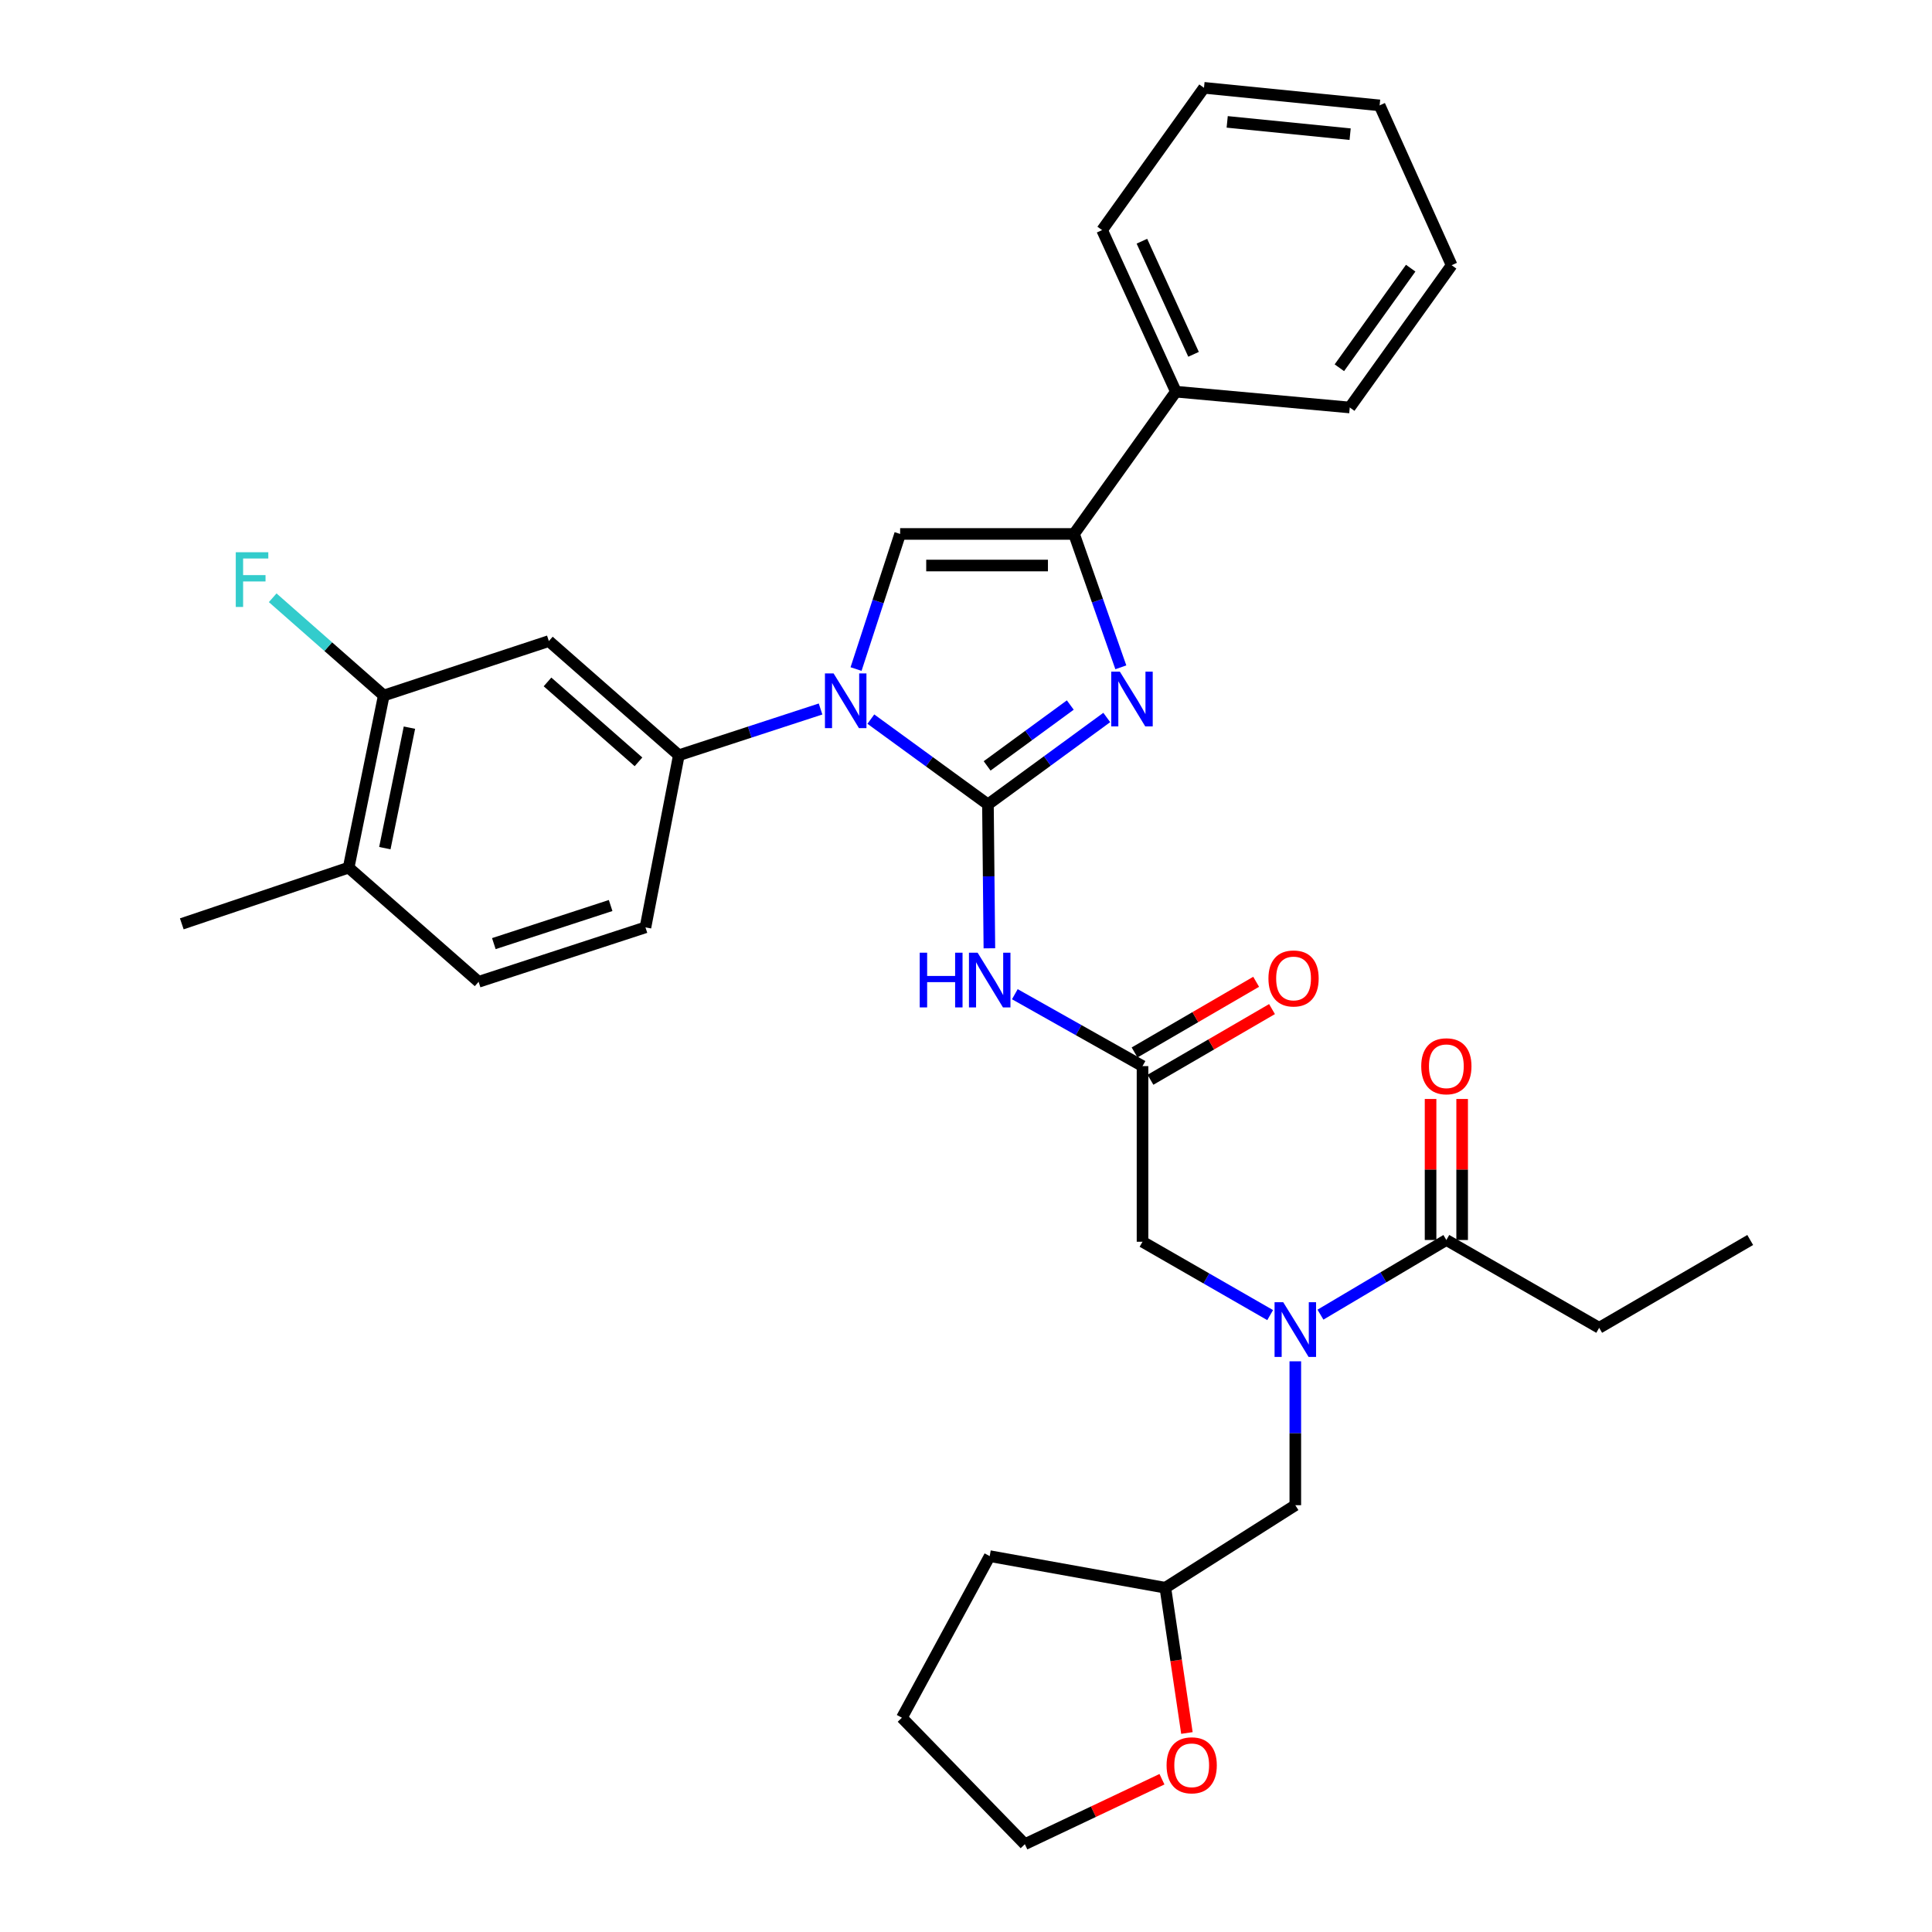 <?xml version='1.0' encoding='iso-8859-1'?>
<svg version='1.1' baseProfile='full'
              xmlns='http://www.w3.org/2000/svg'
                      xmlns:rdkit='http://www.rdkit.org/xml'
                      xmlns:xlink='http://www.w3.org/1999/xlink'
                  xml:space='preserve'
width='1000px' height='1000px' viewBox='0 0 1000 1000'>
<!-- END OF HEADER -->
<rect style='opacity:1.0;fill:#FFFFFF;stroke:none' width='1000' height='1000' x='0' y='0'> </rect>
<path class='bond-0' d='M 657.432,680.696 L 624.398,661.712' style='fill:none;fill-rule:evenodd;stroke:#0000FF;stroke-width:6px;stroke-linecap:butt;stroke-linejoin:miter;stroke-opacity:1' />
<path class='bond-0' d='M 624.398,661.712 L 591.365,642.728' style='fill:none;fill-rule:evenodd;stroke:#000000;stroke-width:6px;stroke-linecap:butt;stroke-linejoin:miter;stroke-opacity:1' />
<path class='bond-1' d='M 683.465,680.463 L 716.048,661.141' style='fill:none;fill-rule:evenodd;stroke:#0000FF;stroke-width:6px;stroke-linecap:butt;stroke-linejoin:miter;stroke-opacity:1' />
<path class='bond-1' d='M 716.048,661.141 L 748.631,641.82' style='fill:none;fill-rule:evenodd;stroke:#000000;stroke-width:6px;stroke-linecap:butt;stroke-linejoin:miter;stroke-opacity:1' />
<path class='bond-2' d='M 670.452,704.611 L 670.452,741.85' style='fill:none;fill-rule:evenodd;stroke:#0000FF;stroke-width:6px;stroke-linecap:butt;stroke-linejoin:miter;stroke-opacity:1' />
<path class='bond-2' d='M 670.452,741.85 L 670.452,779.089' style='fill:none;fill-rule:evenodd;stroke:#000000;stroke-width:6px;stroke-linecap:butt;stroke-linejoin:miter;stroke-opacity:1' />
<path class='bond-3' d='M 827.728,687.27 L 905.907,641.82' style='fill:none;fill-rule:evenodd;stroke:#000000;stroke-width:6px;stroke-linecap:butt;stroke-linejoin:miter;stroke-opacity:1' />
<path class='bond-4' d='M 827.728,687.27 L 748.631,641.82' style='fill:none;fill-rule:evenodd;stroke:#000000;stroke-width:6px;stroke-linecap:butt;stroke-linejoin:miter;stroke-opacity:1' />
<path class='bond-5' d='M 756.804,641.82 L 756.804,605.323' style='fill:none;fill-rule:evenodd;stroke:#000000;stroke-width:6px;stroke-linecap:butt;stroke-linejoin:miter;stroke-opacity:1' />
<path class='bond-5' d='M 756.804,605.323 L 756.804,568.827' style='fill:none;fill-rule:evenodd;stroke:#FF0000;stroke-width:6px;stroke-linecap:butt;stroke-linejoin:miter;stroke-opacity:1' />
<path class='bond-5' d='M 740.458,641.82 L 740.458,605.323' style='fill:none;fill-rule:evenodd;stroke:#000000;stroke-width:6px;stroke-linecap:butt;stroke-linejoin:miter;stroke-opacity:1' />
<path class='bond-5' d='M 740.458,605.323 L 740.458,568.827' style='fill:none;fill-rule:evenodd;stroke:#FF0000;stroke-width:6px;stroke-linecap:butt;stroke-linejoin:miter;stroke-opacity:1' />
<path class='bond-6' d='M 614.347,896.994 L 608.763,859.405' style='fill:none;fill-rule:evenodd;stroke:#FF0000;stroke-width:6px;stroke-linecap:butt;stroke-linejoin:miter;stroke-opacity:1' />
<path class='bond-6' d='M 608.763,859.405 L 603.179,821.816' style='fill:none;fill-rule:evenodd;stroke:#000000;stroke-width:6px;stroke-linecap:butt;stroke-linejoin:miter;stroke-opacity:1' />
<path class='bond-7' d='M 601.43,920.925 L 565.944,937.735' style='fill:none;fill-rule:evenodd;stroke:#FF0000;stroke-width:6px;stroke-linecap:butt;stroke-linejoin:miter;stroke-opacity:1' />
<path class='bond-7' d='M 565.944,937.735 L 530.458,954.545' style='fill:none;fill-rule:evenodd;stroke:#000000;stroke-width:6px;stroke-linecap:butt;stroke-linejoin:miter;stroke-opacity:1' />
<path class='bond-8' d='M 603.179,821.816 L 670.452,779.089' style='fill:none;fill-rule:evenodd;stroke:#000000;stroke-width:6px;stroke-linecap:butt;stroke-linejoin:miter;stroke-opacity:1' />
<path class='bond-9' d='M 603.179,821.816 L 512.269,805.452' style='fill:none;fill-rule:evenodd;stroke:#000000;stroke-width:6px;stroke-linecap:butt;stroke-linejoin:miter;stroke-opacity:1' />
<path class='bond-10' d='M 525.278,514.6 L 558.321,533.208' style='fill:none;fill-rule:evenodd;stroke:#0000FF;stroke-width:6px;stroke-linecap:butt;stroke-linejoin:miter;stroke-opacity:1' />
<path class='bond-10' d='M 558.321,533.208 L 591.365,551.817' style='fill:none;fill-rule:evenodd;stroke:#000000;stroke-width:6px;stroke-linecap:butt;stroke-linejoin:miter;stroke-opacity:1' />
<path class='bond-11' d='M 512.104,490.841 L 511.732,453.602' style='fill:none;fill-rule:evenodd;stroke:#0000FF;stroke-width:6px;stroke-linecap:butt;stroke-linejoin:miter;stroke-opacity:1' />
<path class='bond-11' d='M 511.732,453.602 L 511.36,416.363' style='fill:none;fill-rule:evenodd;stroke:#000000;stroke-width:6px;stroke-linecap:butt;stroke-linejoin:miter;stroke-opacity:1' />
<path class='bond-12' d='M 595.473,558.882 L 626.932,540.593' style='fill:none;fill-rule:evenodd;stroke:#000000;stroke-width:6px;stroke-linecap:butt;stroke-linejoin:miter;stroke-opacity:1' />
<path class='bond-12' d='M 626.932,540.593 L 658.391,522.304' style='fill:none;fill-rule:evenodd;stroke:#FF0000;stroke-width:6px;stroke-linecap:butt;stroke-linejoin:miter;stroke-opacity:1' />
<path class='bond-12' d='M 587.257,544.751 L 618.716,526.462' style='fill:none;fill-rule:evenodd;stroke:#000000;stroke-width:6px;stroke-linecap:butt;stroke-linejoin:miter;stroke-opacity:1' />
<path class='bond-12' d='M 618.716,526.462 L 650.176,508.172' style='fill:none;fill-rule:evenodd;stroke:#FF0000;stroke-width:6px;stroke-linecap:butt;stroke-linejoin:miter;stroke-opacity:1' />
<path class='bond-13' d='M 591.365,551.817 L 591.365,642.728' style='fill:none;fill-rule:evenodd;stroke:#000000;stroke-width:6px;stroke-linecap:butt;stroke-linejoin:miter;stroke-opacity:1' />
<path class='bond-14' d='M 450.748,372.212 L 481.054,394.288' style='fill:none;fill-rule:evenodd;stroke:#0000FF;stroke-width:6px;stroke-linecap:butt;stroke-linejoin:miter;stroke-opacity:1' />
<path class='bond-14' d='M 481.054,394.288 L 511.36,416.363' style='fill:none;fill-rule:evenodd;stroke:#000000;stroke-width:6px;stroke-linecap:butt;stroke-linejoin:miter;stroke-opacity:1' />
<path class='bond-15' d='M 443.092,346.299 L 454.501,311.334' style='fill:none;fill-rule:evenodd;stroke:#0000FF;stroke-width:6px;stroke-linecap:butt;stroke-linejoin:miter;stroke-opacity:1' />
<path class='bond-15' d='M 454.501,311.334 L 465.91,276.369' style='fill:none;fill-rule:evenodd;stroke:#000000;stroke-width:6px;stroke-linecap:butt;stroke-linejoin:miter;stroke-opacity:1' />
<path class='bond-16' d='M 424.72,366.975 L 388.04,378.942' style='fill:none;fill-rule:evenodd;stroke:#0000FF;stroke-width:6px;stroke-linecap:butt;stroke-linejoin:miter;stroke-opacity:1' />
<path class='bond-16' d='M 388.04,378.942 L 351.361,390.909' style='fill:none;fill-rule:evenodd;stroke:#000000;stroke-width:6px;stroke-linecap:butt;stroke-linejoin:miter;stroke-opacity:1' />
<path class='bond-17' d='M 511.36,416.363 L 542.109,393.866' style='fill:none;fill-rule:evenodd;stroke:#000000;stroke-width:6px;stroke-linecap:butt;stroke-linejoin:miter;stroke-opacity:1' />
<path class='bond-17' d='M 542.109,393.866 L 572.858,371.369' style='fill:none;fill-rule:evenodd;stroke:#0000FF;stroke-width:6px;stroke-linecap:butt;stroke-linejoin:miter;stroke-opacity:1' />
<path class='bond-17' d='M 510.933,396.422 L 532.457,380.674' style='fill:none;fill-rule:evenodd;stroke:#000000;stroke-width:6px;stroke-linecap:butt;stroke-linejoin:miter;stroke-opacity:1' />
<path class='bond-17' d='M 532.457,380.674 L 553.982,364.926' style='fill:none;fill-rule:evenodd;stroke:#0000FF;stroke-width:6px;stroke-linecap:butt;stroke-linejoin:miter;stroke-opacity:1' />
<path class='bond-18' d='M 580.142,345.398 L 568.027,310.883' style='fill:none;fill-rule:evenodd;stroke:#0000FF;stroke-width:6px;stroke-linecap:butt;stroke-linejoin:miter;stroke-opacity:1' />
<path class='bond-18' d='M 568.027,310.883 L 555.912,276.369' style='fill:none;fill-rule:evenodd;stroke:#000000;stroke-width:6px;stroke-linecap:butt;stroke-linejoin:miter;stroke-opacity:1' />
<path class='bond-19' d='M 555.912,276.369 L 608.637,202.73' style='fill:none;fill-rule:evenodd;stroke:#000000;stroke-width:6px;stroke-linecap:butt;stroke-linejoin:miter;stroke-opacity:1' />
<path class='bond-20' d='M 555.912,276.369 L 465.91,276.369' style='fill:none;fill-rule:evenodd;stroke:#000000;stroke-width:6px;stroke-linecap:butt;stroke-linejoin:miter;stroke-opacity:1' />
<path class='bond-20' d='M 542.412,292.715 L 479.41,292.715' style='fill:none;fill-rule:evenodd;stroke:#000000;stroke-width:6px;stroke-linecap:butt;stroke-linejoin:miter;stroke-opacity:1' />
<path class='bond-21' d='M 751.365,137.274 L 698.631,210.912' style='fill:none;fill-rule:evenodd;stroke:#000000;stroke-width:6px;stroke-linecap:butt;stroke-linejoin:miter;stroke-opacity:1' />
<path class='bond-21' d='M 730.165,138.802 L 693.251,190.349' style='fill:none;fill-rule:evenodd;stroke:#000000;stroke-width:6px;stroke-linecap:butt;stroke-linejoin:miter;stroke-opacity:1' />
<path class='bond-22' d='M 751.365,137.274 L 714.087,54.545' style='fill:none;fill-rule:evenodd;stroke:#000000;stroke-width:6px;stroke-linecap:butt;stroke-linejoin:miter;stroke-opacity:1' />
<path class='bond-23' d='M 714.087,54.545 L 623.185,45.455' style='fill:none;fill-rule:evenodd;stroke:#000000;stroke-width:6px;stroke-linecap:butt;stroke-linejoin:miter;stroke-opacity:1' />
<path class='bond-23' d='M 698.825,69.446 L 635.194,63.083' style='fill:none;fill-rule:evenodd;stroke:#000000;stroke-width:6px;stroke-linecap:butt;stroke-linejoin:miter;stroke-opacity:1' />
<path class='bond-24' d='M 198.635,359.997 L 180.454,449.091' style='fill:none;fill-rule:evenodd;stroke:#000000;stroke-width:6px;stroke-linecap:butt;stroke-linejoin:miter;stroke-opacity:1' />
<path class='bond-24' d='M 211.923,376.629 L 199.197,438.995' style='fill:none;fill-rule:evenodd;stroke:#000000;stroke-width:6px;stroke-linecap:butt;stroke-linejoin:miter;stroke-opacity:1' />
<path class='bond-25' d='M 198.635,359.997 L 284.088,331.818' style='fill:none;fill-rule:evenodd;stroke:#000000;stroke-width:6px;stroke-linecap:butt;stroke-linejoin:miter;stroke-opacity:1' />
<path class='bond-26' d='M 198.635,359.997 L 169.889,334.701' style='fill:none;fill-rule:evenodd;stroke:#000000;stroke-width:6px;stroke-linecap:butt;stroke-linejoin:miter;stroke-opacity:1' />
<path class='bond-26' d='M 169.889,334.701 L 141.144,309.405' style='fill:none;fill-rule:evenodd;stroke:#33CCCC;stroke-width:6px;stroke-linecap:butt;stroke-linejoin:miter;stroke-opacity:1' />
<path class='bond-27' d='M 180.454,449.091 L 247.727,508.182' style='fill:none;fill-rule:evenodd;stroke:#000000;stroke-width:6px;stroke-linecap:butt;stroke-linejoin:miter;stroke-opacity:1' />
<path class='bond-28' d='M 180.454,449.091 L 94.093,478.178' style='fill:none;fill-rule:evenodd;stroke:#000000;stroke-width:6px;stroke-linecap:butt;stroke-linejoin:miter;stroke-opacity:1' />
<path class='bond-29' d='M 247.727,508.182 L 334.088,480.003' style='fill:none;fill-rule:evenodd;stroke:#000000;stroke-width:6px;stroke-linecap:butt;stroke-linejoin:miter;stroke-opacity:1' />
<path class='bond-29' d='M 255.611,488.416 L 316.064,468.691' style='fill:none;fill-rule:evenodd;stroke:#000000;stroke-width:6px;stroke-linecap:butt;stroke-linejoin:miter;stroke-opacity:1' />
<path class='bond-30' d='M 334.088,480.003 L 351.361,390.909' style='fill:none;fill-rule:evenodd;stroke:#000000;stroke-width:6px;stroke-linecap:butt;stroke-linejoin:miter;stroke-opacity:1' />
<path class='bond-31' d='M 351.361,390.909 L 284.088,331.818' style='fill:none;fill-rule:evenodd;stroke:#000000;stroke-width:6px;stroke-linecap:butt;stroke-linejoin:miter;stroke-opacity:1' />
<path class='bond-31' d='M 330.482,394.326 L 283.391,352.963' style='fill:none;fill-rule:evenodd;stroke:#000000;stroke-width:6px;stroke-linecap:butt;stroke-linejoin:miter;stroke-opacity:1' />
<path class='bond-32' d='M 623.185,45.455 L 570.451,119.093' style='fill:none;fill-rule:evenodd;stroke:#000000;stroke-width:6px;stroke-linecap:butt;stroke-linejoin:miter;stroke-opacity:1' />
<path class='bond-33' d='M 570.451,119.093 L 608.637,202.73' style='fill:none;fill-rule:evenodd;stroke:#000000;stroke-width:6px;stroke-linecap:butt;stroke-linejoin:miter;stroke-opacity:1' />
<path class='bond-33' d='M 591.049,124.85 L 617.779,183.396' style='fill:none;fill-rule:evenodd;stroke:#000000;stroke-width:6px;stroke-linecap:butt;stroke-linejoin:miter;stroke-opacity:1' />
<path class='bond-34' d='M 608.637,202.73 L 698.631,210.912' style='fill:none;fill-rule:evenodd;stroke:#000000;stroke-width:6px;stroke-linecap:butt;stroke-linejoin:miter;stroke-opacity:1' />
<path class='bond-35' d='M 530.458,954.545 L 466.818,889.089' style='fill:none;fill-rule:evenodd;stroke:#000000;stroke-width:6px;stroke-linecap:butt;stroke-linejoin:miter;stroke-opacity:1' />
<path class='bond-36' d='M 512.269,805.452 L 466.818,889.089' style='fill:none;fill-rule:evenodd;stroke:#000000;stroke-width:6px;stroke-linecap:butt;stroke-linejoin:miter;stroke-opacity:1' />
<path  class='atom-0' d='M 664.192 674.019
L 673.472 689.019
Q 674.392 690.499, 675.872 693.179
Q 677.352 695.859, 677.432 696.019
L 677.432 674.019
L 681.192 674.019
L 681.192 702.339
L 677.312 702.339
L 667.352 685.939
Q 666.192 684.019, 664.952 681.819
Q 663.752 679.619, 663.392 678.939
L 663.392 702.339
L 659.712 702.339
L 659.712 674.019
L 664.192 674.019
' fill='#0000FF'/>
<path  class='atom-3' d='M 735.631 551.897
Q 735.631 545.097, 738.991 541.297
Q 742.351 537.497, 748.631 537.497
Q 754.911 537.497, 758.271 541.297
Q 761.631 545.097, 761.631 551.897
Q 761.631 558.777, 758.231 562.697
Q 754.831 566.577, 748.631 566.577
Q 742.391 566.577, 738.991 562.697
Q 735.631 558.817, 735.631 551.897
M 748.631 563.377
Q 752.951 563.377, 755.271 560.497
Q 757.631 557.577, 757.631 551.897
Q 757.631 546.337, 755.271 543.537
Q 752.951 540.697, 748.631 540.697
Q 744.311 540.697, 741.951 543.497
Q 739.631 546.297, 739.631 551.897
Q 739.631 557.617, 741.951 560.497
Q 744.311 563.377, 748.631 563.377
' fill='#FF0000'/>
<path  class='atom-5' d='M 603.819 913.715
Q 603.819 906.915, 607.179 903.115
Q 610.539 899.315, 616.819 899.315
Q 623.099 899.315, 626.459 903.115
Q 629.819 906.915, 629.819 913.715
Q 629.819 920.595, 626.419 924.515
Q 623.019 928.395, 616.819 928.395
Q 610.579 928.395, 607.179 924.515
Q 603.819 920.635, 603.819 913.715
M 616.819 925.195
Q 621.139 925.195, 623.459 922.315
Q 625.819 919.395, 625.819 913.715
Q 625.819 908.155, 623.459 905.355
Q 621.139 902.515, 616.819 902.515
Q 612.499 902.515, 610.139 905.315
Q 607.819 908.115, 607.819 913.715
Q 607.819 919.435, 610.139 922.315
Q 612.499 925.195, 616.819 925.195
' fill='#FF0000'/>
<path  class='atom-7' d='M 476.049 493.114
L 479.889 493.114
L 479.889 505.154
L 494.369 505.154
L 494.369 493.114
L 498.209 493.114
L 498.209 521.434
L 494.369 521.434
L 494.369 508.354
L 479.889 508.354
L 479.889 521.434
L 476.049 521.434
L 476.049 493.114
' fill='#0000FF'/>
<path  class='atom-7' d='M 506.009 493.114
L 515.289 508.114
Q 516.209 509.594, 517.689 512.274
Q 519.169 514.954, 519.249 515.114
L 519.249 493.114
L 523.009 493.114
L 523.009 521.434
L 519.129 521.434
L 509.169 505.034
Q 508.009 503.114, 506.769 500.914
Q 505.569 498.714, 505.209 498.034
L 505.209 521.434
L 501.529 521.434
L 501.529 493.114
L 506.009 493.114
' fill='#0000FF'/>
<path  class='atom-9' d='M 656.544 506.446
Q 656.544 499.646, 659.904 495.846
Q 663.264 492.046, 669.544 492.046
Q 675.824 492.046, 679.184 495.846
Q 682.544 499.646, 682.544 506.446
Q 682.544 513.326, 679.144 517.246
Q 675.744 521.126, 669.544 521.126
Q 663.304 521.126, 659.904 517.246
Q 656.544 513.366, 656.544 506.446
M 669.544 517.926
Q 673.864 517.926, 676.184 515.046
Q 678.544 512.126, 678.544 506.446
Q 678.544 500.886, 676.184 498.086
Q 673.864 495.246, 669.544 495.246
Q 665.224 495.246, 662.864 498.046
Q 660.544 500.846, 660.544 506.446
Q 660.544 512.166, 662.864 515.046
Q 665.224 517.926, 669.544 517.926
' fill='#FF0000'/>
<path  class='atom-11' d='M 431.471 348.57
L 440.751 363.57
Q 441.671 365.05, 443.151 367.73
Q 444.631 370.41, 444.711 370.57
L 444.711 348.57
L 448.471 348.57
L 448.471 376.89
L 444.591 376.89
L 434.631 360.49
Q 433.471 358.57, 432.231 356.37
Q 431.031 354.17, 430.671 353.49
L 430.671 376.89
L 426.991 376.89
L 426.991 348.57
L 431.471 348.57
' fill='#0000FF'/>
<path  class='atom-13' d='M 579.647 347.662
L 588.927 362.662
Q 589.847 364.142, 591.327 366.822
Q 592.807 369.502, 592.887 369.662
L 592.887 347.662
L 596.647 347.662
L 596.647 375.982
L 592.767 375.982
L 582.807 359.582
Q 581.647 357.662, 580.407 355.462
Q 579.207 353.262, 578.847 352.582
L 578.847 375.982
L 575.167 375.982
L 575.167 347.662
L 579.647 347.662
' fill='#0000FF'/>
<path  class='atom-25' d='M 122.034 285.838
L 138.874 285.838
L 138.874 289.078
L 125.834 289.078
L 125.834 297.678
L 137.434 297.678
L 137.434 300.958
L 125.834 300.958
L 125.834 314.158
L 122.034 314.158
L 122.034 285.838
' fill='#33CCCC'/>
</svg>
